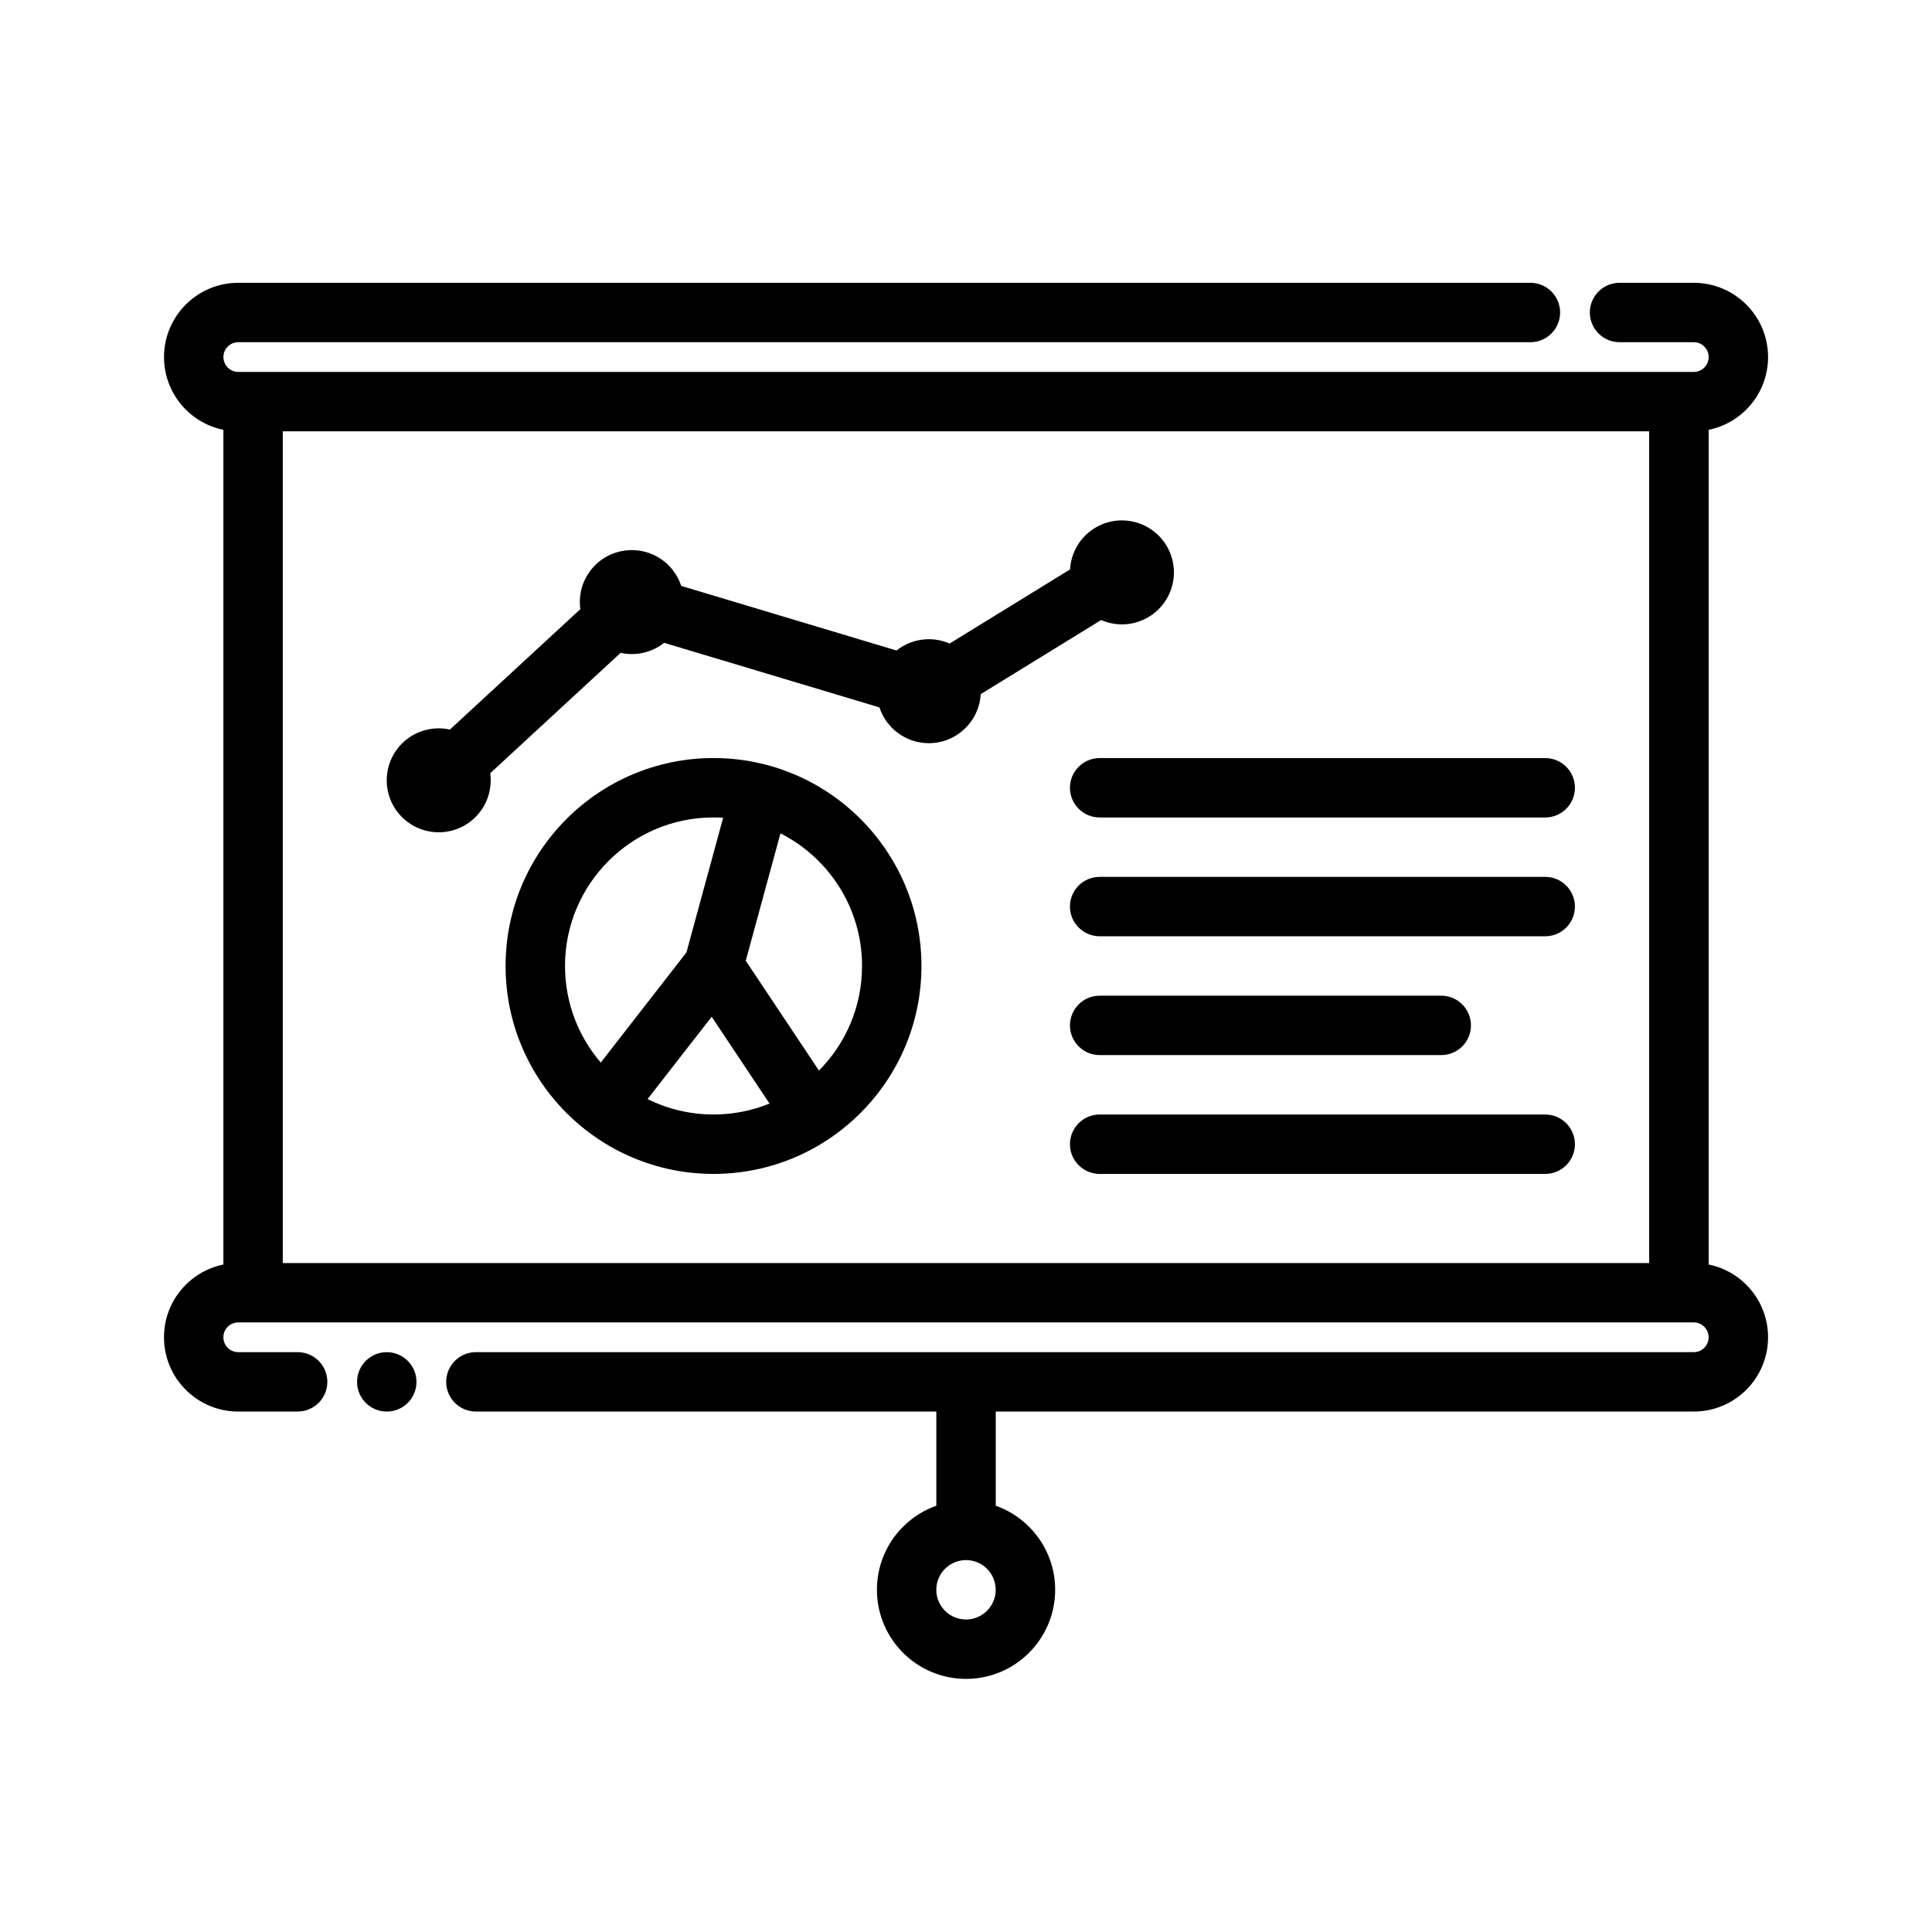 <?xml version="1.0" encoding="UTF-8"?>
<!-- Uploaded to: SVG Repo, www.svgrepo.com, Generator: SVG Repo Mixer Tools -->
<svg fill="#000000" width="800px" height="800px" version="1.1" viewBox="144 144 512 512" xmlns="http://www.w3.org/2000/svg">
 <g fill-rule="evenodd">
  <path d="m427.57 294.91c0.285-4.922 3.203-9.531 7.996-11.738 6.902-3.18 15.09-0.148 18.27 6.762 3.18 6.902 0.148 15.09-6.762 18.27-3.707 1.707-7.777 1.621-11.258 0.109l-31.914 19.641c-0.402 7.242-6.406 12.996-13.754 12.996-6.109 0-11.289-3.984-13.09-9.484l-57.062-17.113c-3.297 2.629-7.566 3.527-11.531 2.66l-34.551 31.898c0.629 4.598-1.086 9.414-4.945 12.555-5.894 4.809-14.578 3.922-19.383-1.969-4.809-5.894-3.922-14.578 1.969-19.383 3.394-2.762 7.707-3.644 11.676-2.777l34.559-31.898c-0.543-3.969 0.629-8.133 3.574-11.289 5.188-5.551 13.918-5.848 19.477-0.66 1.754 1.645 2.984 3.637 3.684 5.777l57.062 17.121c2.356-1.875 5.328-2.992 8.566-2.992 1.961 0 3.816 0.41 5.504 1.148l31.914-19.641z"/>
  <path d="m333.09 344.89c-30.41 0-55.105 24.695-55.105 55.105s24.695 55.105 55.105 55.105c30.41 0 55.105-24.695 55.105-55.105s-24.695-55.105-55.105-55.105zm14.848 91.566c-4.582 1.867-9.598 2.898-14.848 2.898-6.273 0-12.203-1.473-17.469-4.086l16.98-21.82 15.336 23.012zm2.898-71.605c12.824 6.496 21.617 19.797 21.617 35.141 0 10.809-4.359 20.602-11.422 27.719l-19.398-29.102 9.203-33.754zm-15.191-4.141-9.73 35.691-22.703 29.191c-5.91-6.879-9.477-15.824-9.477-25.602 0-21.727 17.633-39.359 39.359-39.359 0.859 0 1.707 0.023 2.551 0.078z"/>
  <path d="m435.42 392.12h118.08c4.344 0 7.871-3.527 7.871-7.871s-3.527-7.871-7.871-7.871h-118.08c-4.344 0-7.871 3.527-7.871 7.871s3.527 7.871 7.871 7.871z"/>
  <path d="m435.42 360.64h118.08c4.344 0 7.871-3.527 7.871-7.871s-3.527-7.871-7.871-7.871h-118.08c-4.344 0-7.871 3.527-7.871 7.871s3.527 7.871 7.871 7.871z"/>
  <path d="m435.42 455.1h118.08c4.344 0 7.871-3.527 7.871-7.871s-3.527-7.871-7.871-7.871h-118.08c-4.344 0-7.871 3.527-7.871 7.871s3.527 7.871 7.871 7.871z"/>
  <path d="m435.42 423.61h90.527c4.344 0 7.871-3.527 7.871-7.871s-3.527-7.871-7.871-7.871h-90.527c-4.344 0-7.871 3.527-7.871 7.871s3.527 7.871 7.871 7.871z"/>
  <path d="m254.37 510.21c0 4.348-3.527 7.871-7.875 7.871-4.348 0-7.871-3.523-7.871-7.871 0-4.348 3.523-7.871 7.871-7.871 4.348 0 7.875 3.523 7.875 7.871"/>
  <path d="m203.2 257.91v221.2c-8.98 1.828-15.742 9.77-15.742 19.285 0 10.863 8.816 19.68 19.68 19.68h15.742c4.344 0 7.871-3.527 7.871-7.871s-3.527-7.871-7.871-7.871h-15.742c-2.172 0-3.938-1.762-3.938-3.938 0-2.172 1.762-3.938 3.938-3.938h385.73c2.172 0 3.938 1.762 3.938 3.938 0 2.172-1.762 3.938-3.938 3.938h-322.75c-4.344 0-7.871 3.527-7.871 7.871s3.527 7.871 7.871 7.871h122.02v24.961c-9.172 3.242-15.742 11.996-15.742 22.27 0 13.035 10.578 23.617 23.617 23.617 13.035 0 23.617-10.578 23.617-23.617 0-10.273-6.574-19.027-15.742-22.27v-24.961h184.99c10.863 0 19.68-8.816 19.68-19.68 0-9.516-6.762-17.461-15.742-19.285v-221.2c8.98-1.828 15.742-9.77 15.742-19.285 0-10.863-8.816-19.68-19.68-19.68h-19.68c-4.344 0-7.871 3.527-7.871 7.871s3.527 7.871 7.871 7.871h19.68c2.172 0 3.938 1.762 3.938 3.938 0 2.172-1.762 3.938-3.938 3.938h-385.73c-2.172 0-3.938-1.762-3.938-3.938 0-2.172 1.762-3.938 3.938-3.938h342.43c4.344 0 7.871-3.527 7.871-7.871s-3.527-7.871-7.871-7.871h-342.43c-10.863 0-19.68 8.816-19.68 19.68 0 9.516 6.762 17.461 15.742 19.285zm196.8 299.53c4.344 0 7.871 3.527 7.871 7.871s-3.527 7.871-7.871 7.871-7.871-3.527-7.871-7.871 3.527-7.871 7.871-7.871zm181.05-299.14h-362.11v220.42h362.11z"/>
 </g>
</svg>